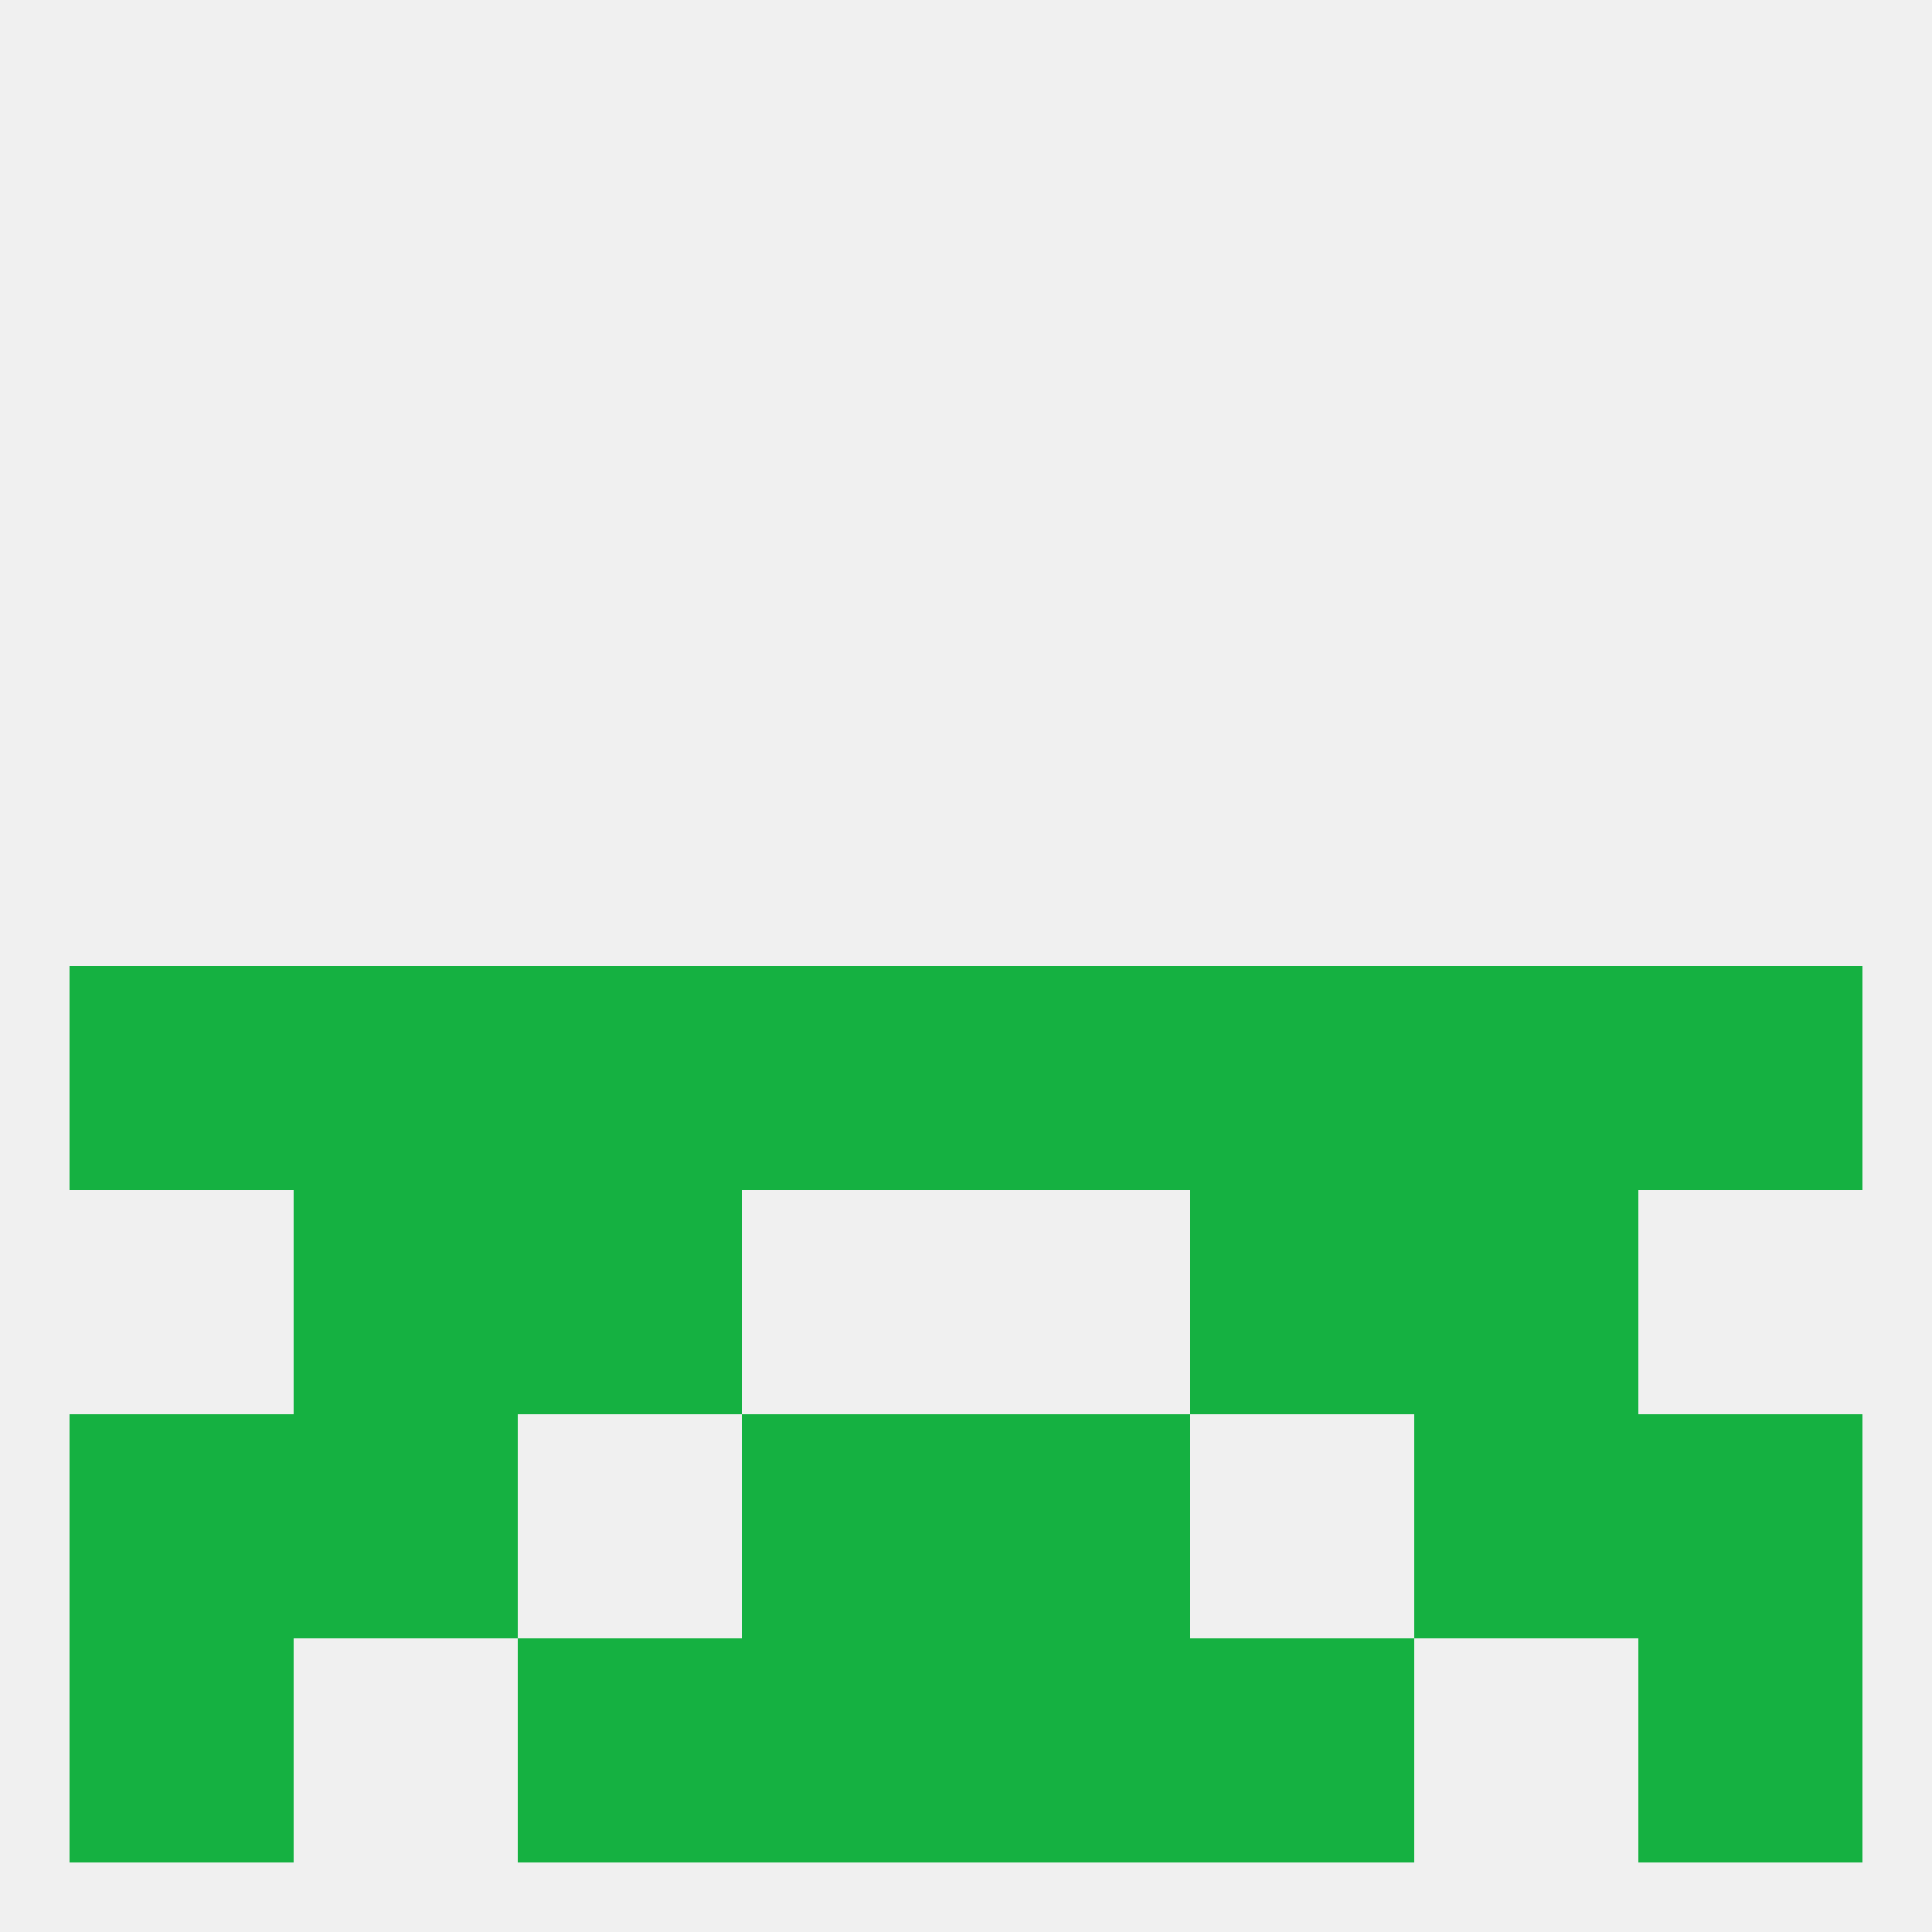 
<!--   <?xml version="1.0"?> -->
<svg version="1.1" baseprofile="full" xmlns="http://www.w3.org/2000/svg" xmlns:xlink="http://www.w3.org/1999/xlink" xmlns:ev="http://www.w3.org/2001/xml-events" width="250" height="250" viewBox="0 0 250 250" >
	<rect width="100%" height="100%" fill="rgba(240,240,240,255)"/>

	<rect x="9" y="125" width="29" height="29" fill="rgba(21,177,65,255)"/>
	<rect x="212" y="125" width="29" height="29" fill="rgba(21,177,65,255)"/>
	<rect x="183" y="125" width="29" height="29" fill="rgba(21,177,65,255)"/>
	<rect x="67" y="125" width="29" height="29" fill="rgba(21,177,65,255)"/>
	<rect x="154" y="125" width="29" height="29" fill="rgba(21,177,65,255)"/>
	<rect x="125" y="125" width="29" height="29" fill="rgba(21,177,65,255)"/>
	<rect x="38" y="125" width="29" height="29" fill="rgba(21,177,65,255)"/>
	<rect x="96" y="125" width="29" height="29" fill="rgba(21,177,65,255)"/>
	<rect x="67" y="154" width="29" height="29" fill="rgba(21,177,65,255)"/>
	<rect x="154" y="154" width="29" height="29" fill="rgba(21,177,65,255)"/>
	<rect x="38" y="154" width="29" height="29" fill="rgba(21,177,65,255)"/>
	<rect x="183" y="154" width="29" height="29" fill="rgba(21,177,65,255)"/>
	<rect x="96" y="183" width="29" height="29" fill="rgba(21,177,65,255)"/>
	<rect x="125" y="183" width="29" height="29" fill="rgba(21,177,65,255)"/>
	<rect x="38" y="183" width="29" height="29" fill="rgba(21,177,65,255)"/>
	<rect x="183" y="183" width="29" height="29" fill="rgba(21,177,65,255)"/>
	<rect x="9" y="183" width="29" height="29" fill="rgba(21,177,65,255)"/>
	<rect x="212" y="183" width="29" height="29" fill="rgba(21,177,65,255)"/>
	<rect x="67" y="212" width="29" height="29" fill="rgba(21,177,65,255)"/>
	<rect x="154" y="212" width="29" height="29" fill="rgba(21,177,65,255)"/>
	<rect x="96" y="212" width="29" height="29" fill="rgba(21,177,65,255)"/>
	<rect x="125" y="212" width="29" height="29" fill="rgba(21,177,65,255)"/>
	<rect x="9" y="212" width="29" height="29" fill="rgba(21,177,65,255)"/>
	<rect x="212" y="212" width="29" height="29" fill="rgba(21,177,65,255)"/>
</svg>